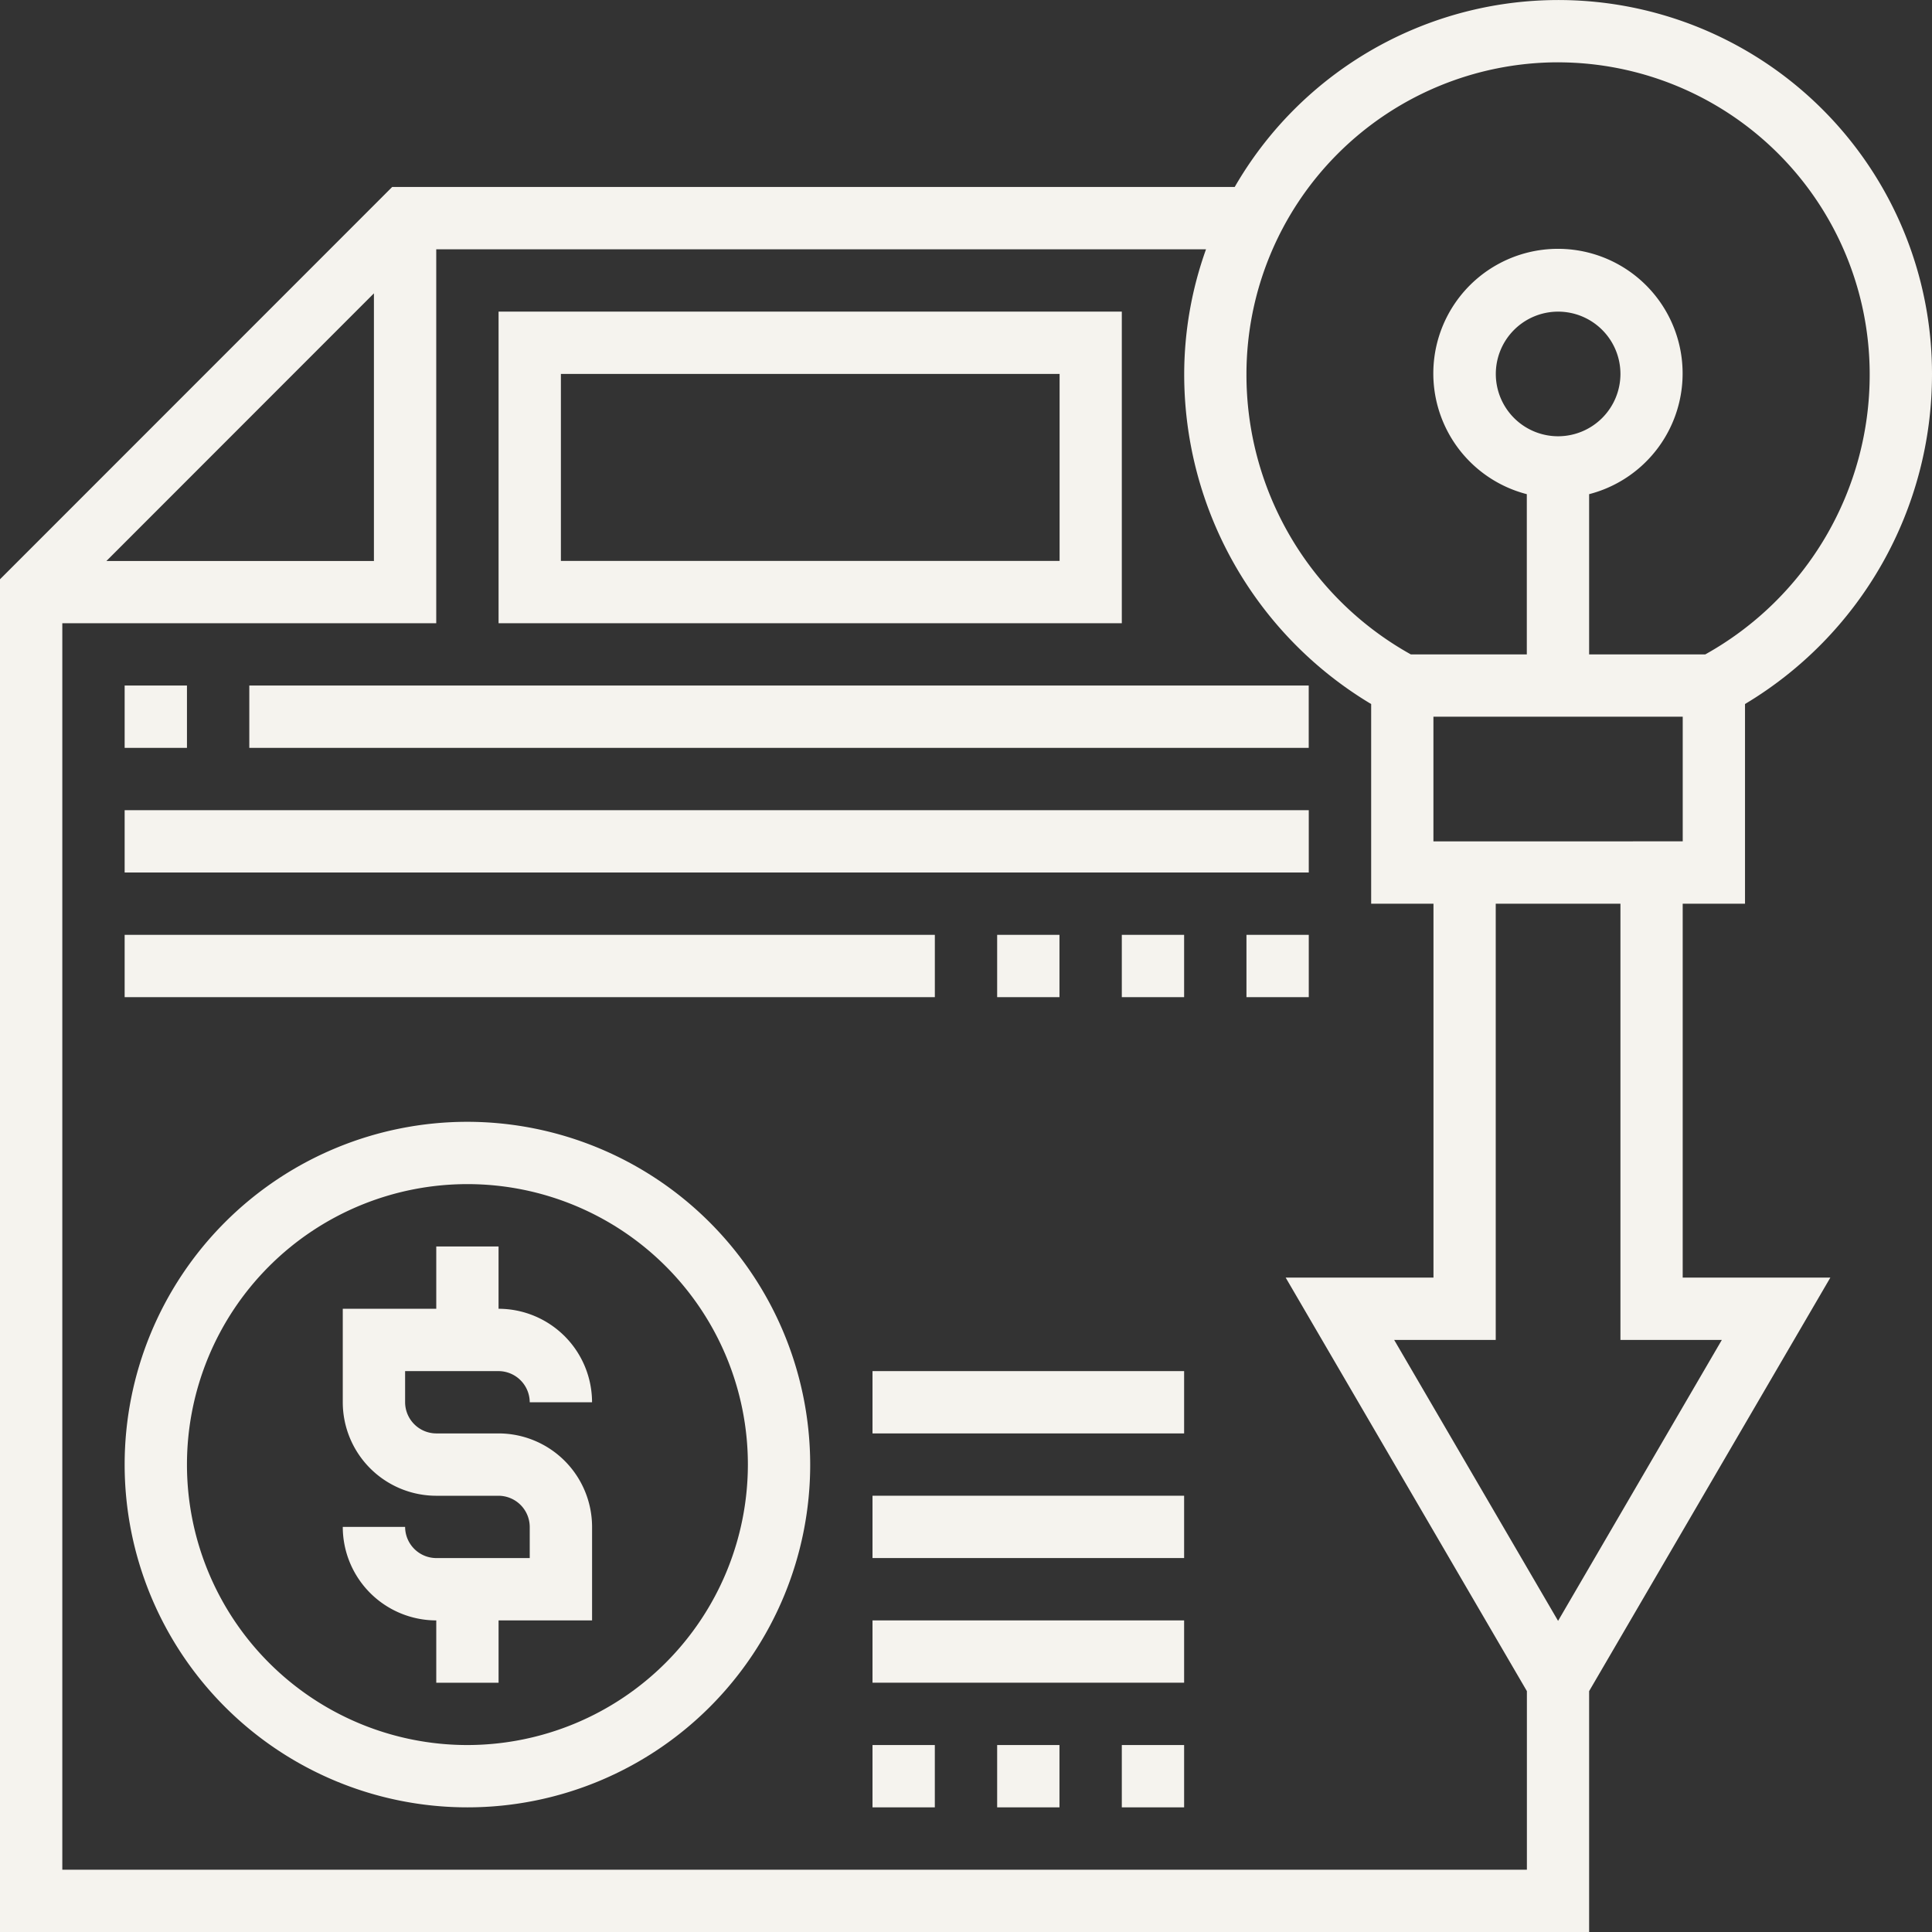 <svg xmlns="http://www.w3.org/2000/svg" width="74.04" height="74.04" viewBox="0 0 74.04 74.04">
    <rect x="0" y="0" width="74.04" height="74.04" fill="#333333" stroke="none"/>
    <defs>
        <style>.a{fill:#f5f3ee;}</style>
    </defs>
    <g transform="translate(-1 -1)">
        <path class="a"
              d="M17.971,45.777a1.2,1.2,0,0,1,1.194,1.194h2.388a3.587,3.587,0,0,0-3.583-3.583V41H15.583v2.388H12v3.583a3.587,3.587,0,0,0,3.583,3.583h2.388a1.2,1.2,0,0,1,1.194,1.194v1.194H15.583a1.2,1.2,0,0,1-1.194-1.194H12a3.587,3.587,0,0,0,3.583,3.583v2.388h2.388V55.33h3.583V51.748a3.587,3.587,0,0,0-3.583-3.583H15.583a1.2,1.2,0,0,1-1.194-1.194V45.777Z"
              transform="translate(2.136 7.768)"/>
        <path class="a"
              d="M18.136,37A13.136,13.136,0,1,0,31.272,50.136,13.152,13.152,0,0,0,18.136,37Zm0,23.884A10.748,10.748,0,1,1,28.884,50.136,10.759,10.759,0,0,1,18.136,60.884Z"
              transform="translate(0.777 6.991)"/>
        <path class="a"
              d="M65.486,49.962V35.632h2.388V27.98A14.716,14.716,0,0,0,75.04,15.33,14.319,14.319,0,0,0,48.318,8.165H16.03L1,23.2V75.04H61.9V65.809l9.244-15.847Zm1.5,2.388L60.71,63.117,54.429,52.35h3.892V35.632H63.1V52.35ZM55.933,33.243V28.466h9.554v4.777ZM60.71,17.719A2.388,2.388,0,1,1,63.1,15.33,2.391,2.391,0,0,1,60.71,17.719Zm0-14.33A11.955,11.955,0,0,1,72.652,15.33a12.264,12.264,0,0,1-6.3,10.748H61.9V19.938a4.777,4.777,0,1,0-2.388,0v6.141H55.068a12.264,12.264,0,0,1-6.3-10.748A11.955,11.955,0,0,1,60.71,3.388ZM15.33,12.242V22.5H5.077ZM3.388,72.652V24.884h14.33V10.554h29.5a14.237,14.237,0,0,0-.836,4.777,14.716,14.716,0,0,0,7.165,12.65v7.651h2.388v14.33H50.271l9.244,15.847v6.843Z"
              transform="translate(0 0)"/>
        <path class="a" d="M29,57h2.388v2.388H29Z" transform="translate(5.437 10.875)"/>
        <path class="a" d="M33,57h2.388v2.388H33Z" transform="translate(6.214 10.875)"/>
        <path class="a" d="M37,57h2.388v2.388H37Z" transform="translate(6.991 10.875)"/>
        <path class="a" d="M29,53H40.942v2.388H29Z" transform="translate(5.437 10.098)"/>
        <path class="a" d="M29,49H40.942v2.388H29Z" transform="translate(5.437 9.321)"/>
        <path class="a" d="M29,45H40.942v2.388H29Z" transform="translate(5.437 8.545)"/>
        <path class="a" d="M40.884,11H17V22.942H40.884ZM38.5,20.554H19.388V13.388H38.5Z"
              transform="translate(3.107 1.942)"/>
        <path class="a" d="M5,23H7.388v2.388H5Z" transform="translate(0.777 4.272)"/>
        <path class="a" d="M9,23H49.6v2.388H9Z" transform="translate(1.554 4.272)"/>
        <path class="a" d="M5,27H50.379v2.388H5Z" transform="translate(0.777 5.049)"/>
        <path class="a" d="M5,31H36.049v2.388H5Z" transform="translate(0.777 5.826)"/>
        <path class="a" d="M37,31h2.388v2.388H37Z" transform="translate(6.991 5.826)"/>
        <path class="a" d="M41,31h2.388v2.388H41Z" transform="translate(7.768 5.826)"/>
        <path class="a" d="M33,31h2.388v2.388H33Z" transform="translate(6.214 5.826)"/>
    </g>
</svg>
